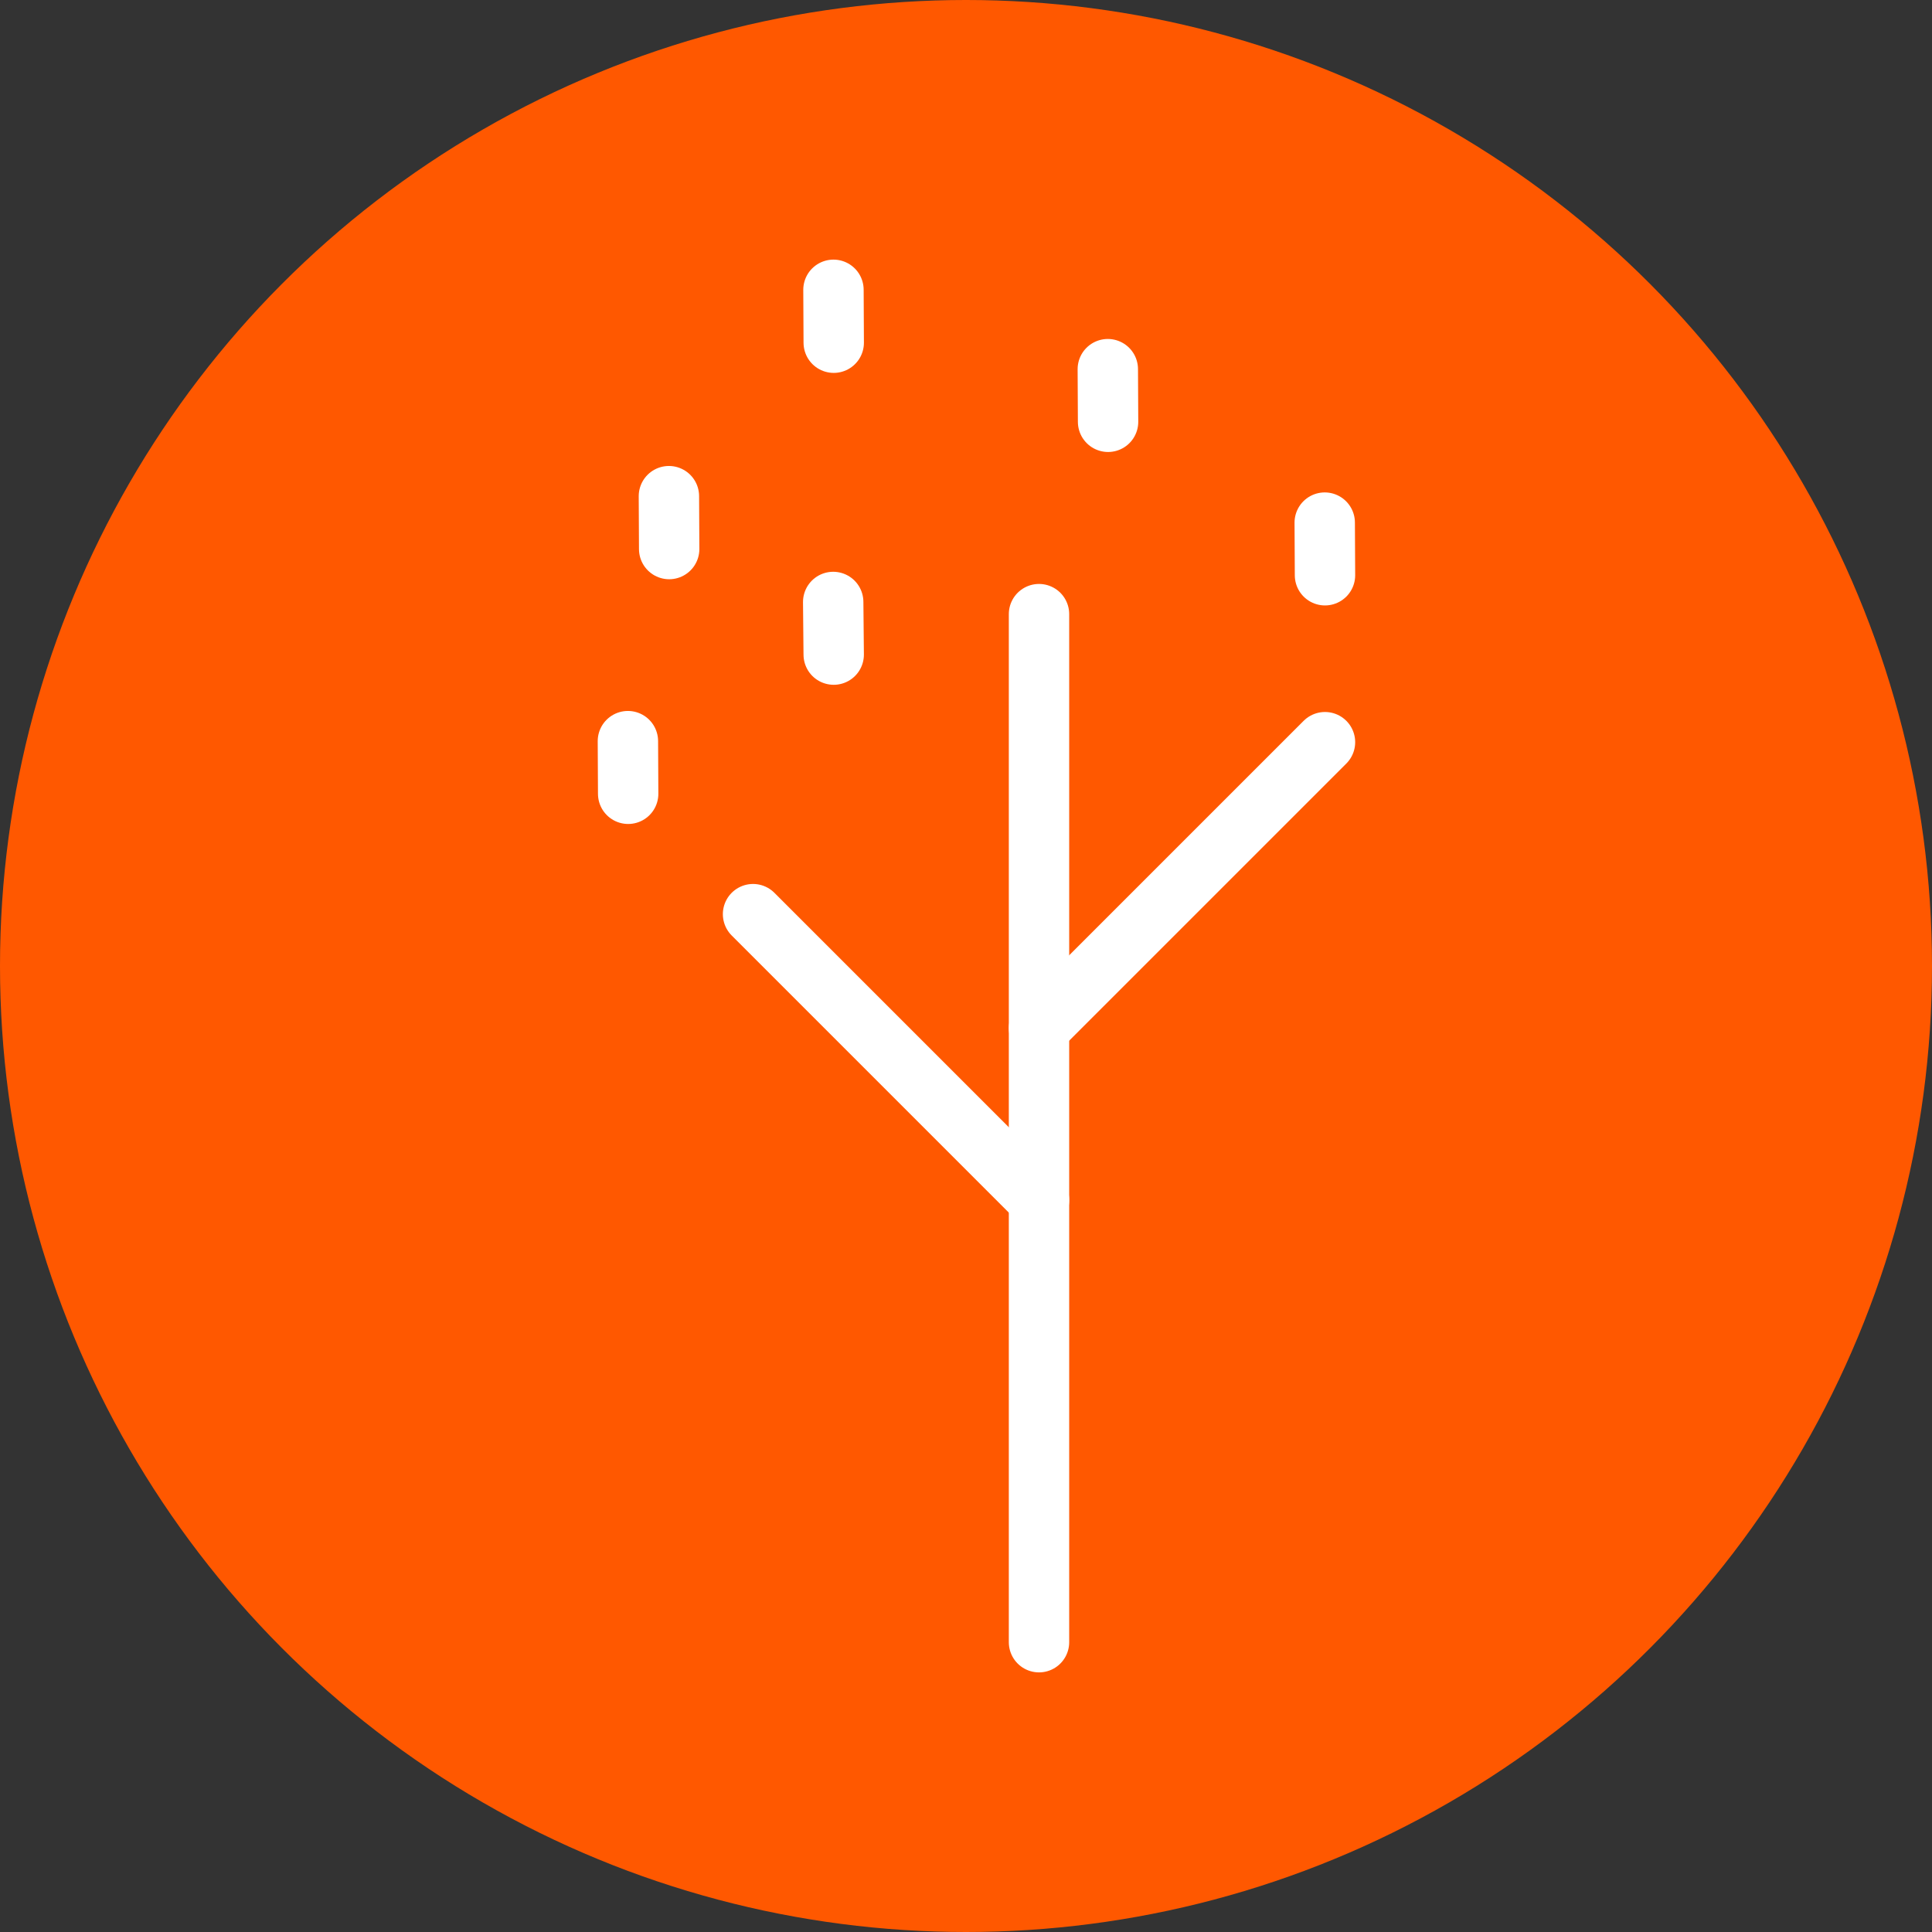 <svg width="80" height="80" viewBox="0 0 80 80" fill="none" xmlns="http://www.w3.org/2000/svg">
<rect x="0" y="0" width="80" height="80" fill="#333333" stroke="none"/>
<circle cx="40" cy="40" r="40" fill="#FF5800"/>
<path d="M43.023 25.43V68" stroke="white" stroke-width="2.5" stroke-linecap="round" stroke-linejoin="round"/>
<path d="M54.865 30.732L43.023 42.574" stroke="white" stroke-width="2.5" stroke-linecap="round" stroke-linejoin="round"/>
<path d="M43.024 49.695L31.182 37.853" stroke="white" stroke-width="2.5" stroke-linecap="round" stroke-linejoin="round"/>
<path d="M26 30.689L26.011 32.869" stroke="white" stroke-width="2.5" stroke-miterlimit="10" stroke-linecap="round"/>
<path d="M34.501 24.926L34.522 27.106" stroke="white" stroke-width="2.5" stroke-miterlimit="10" stroke-linecap="round"/>
<path d="M34.512 12L34.523 14.191" stroke="white" stroke-width="2.5" stroke-miterlimit="10" stroke-linecap="round"/>
<path d="M54.854 21.64L54.865 23.82" stroke="white" stroke-width="2.5" stroke-miterlimit="10" stroke-linecap="round"/>
<path d="M27.698 20.545L27.709 22.735" stroke="white" stroke-width="2.5" stroke-miterlimit="10" stroke-linecap="round"/>
<path d="M45.872 15.286L45.883 17.466" stroke="white" stroke-width="2.5" stroke-miterlimit="10" stroke-linecap="round"/>
</svg>
